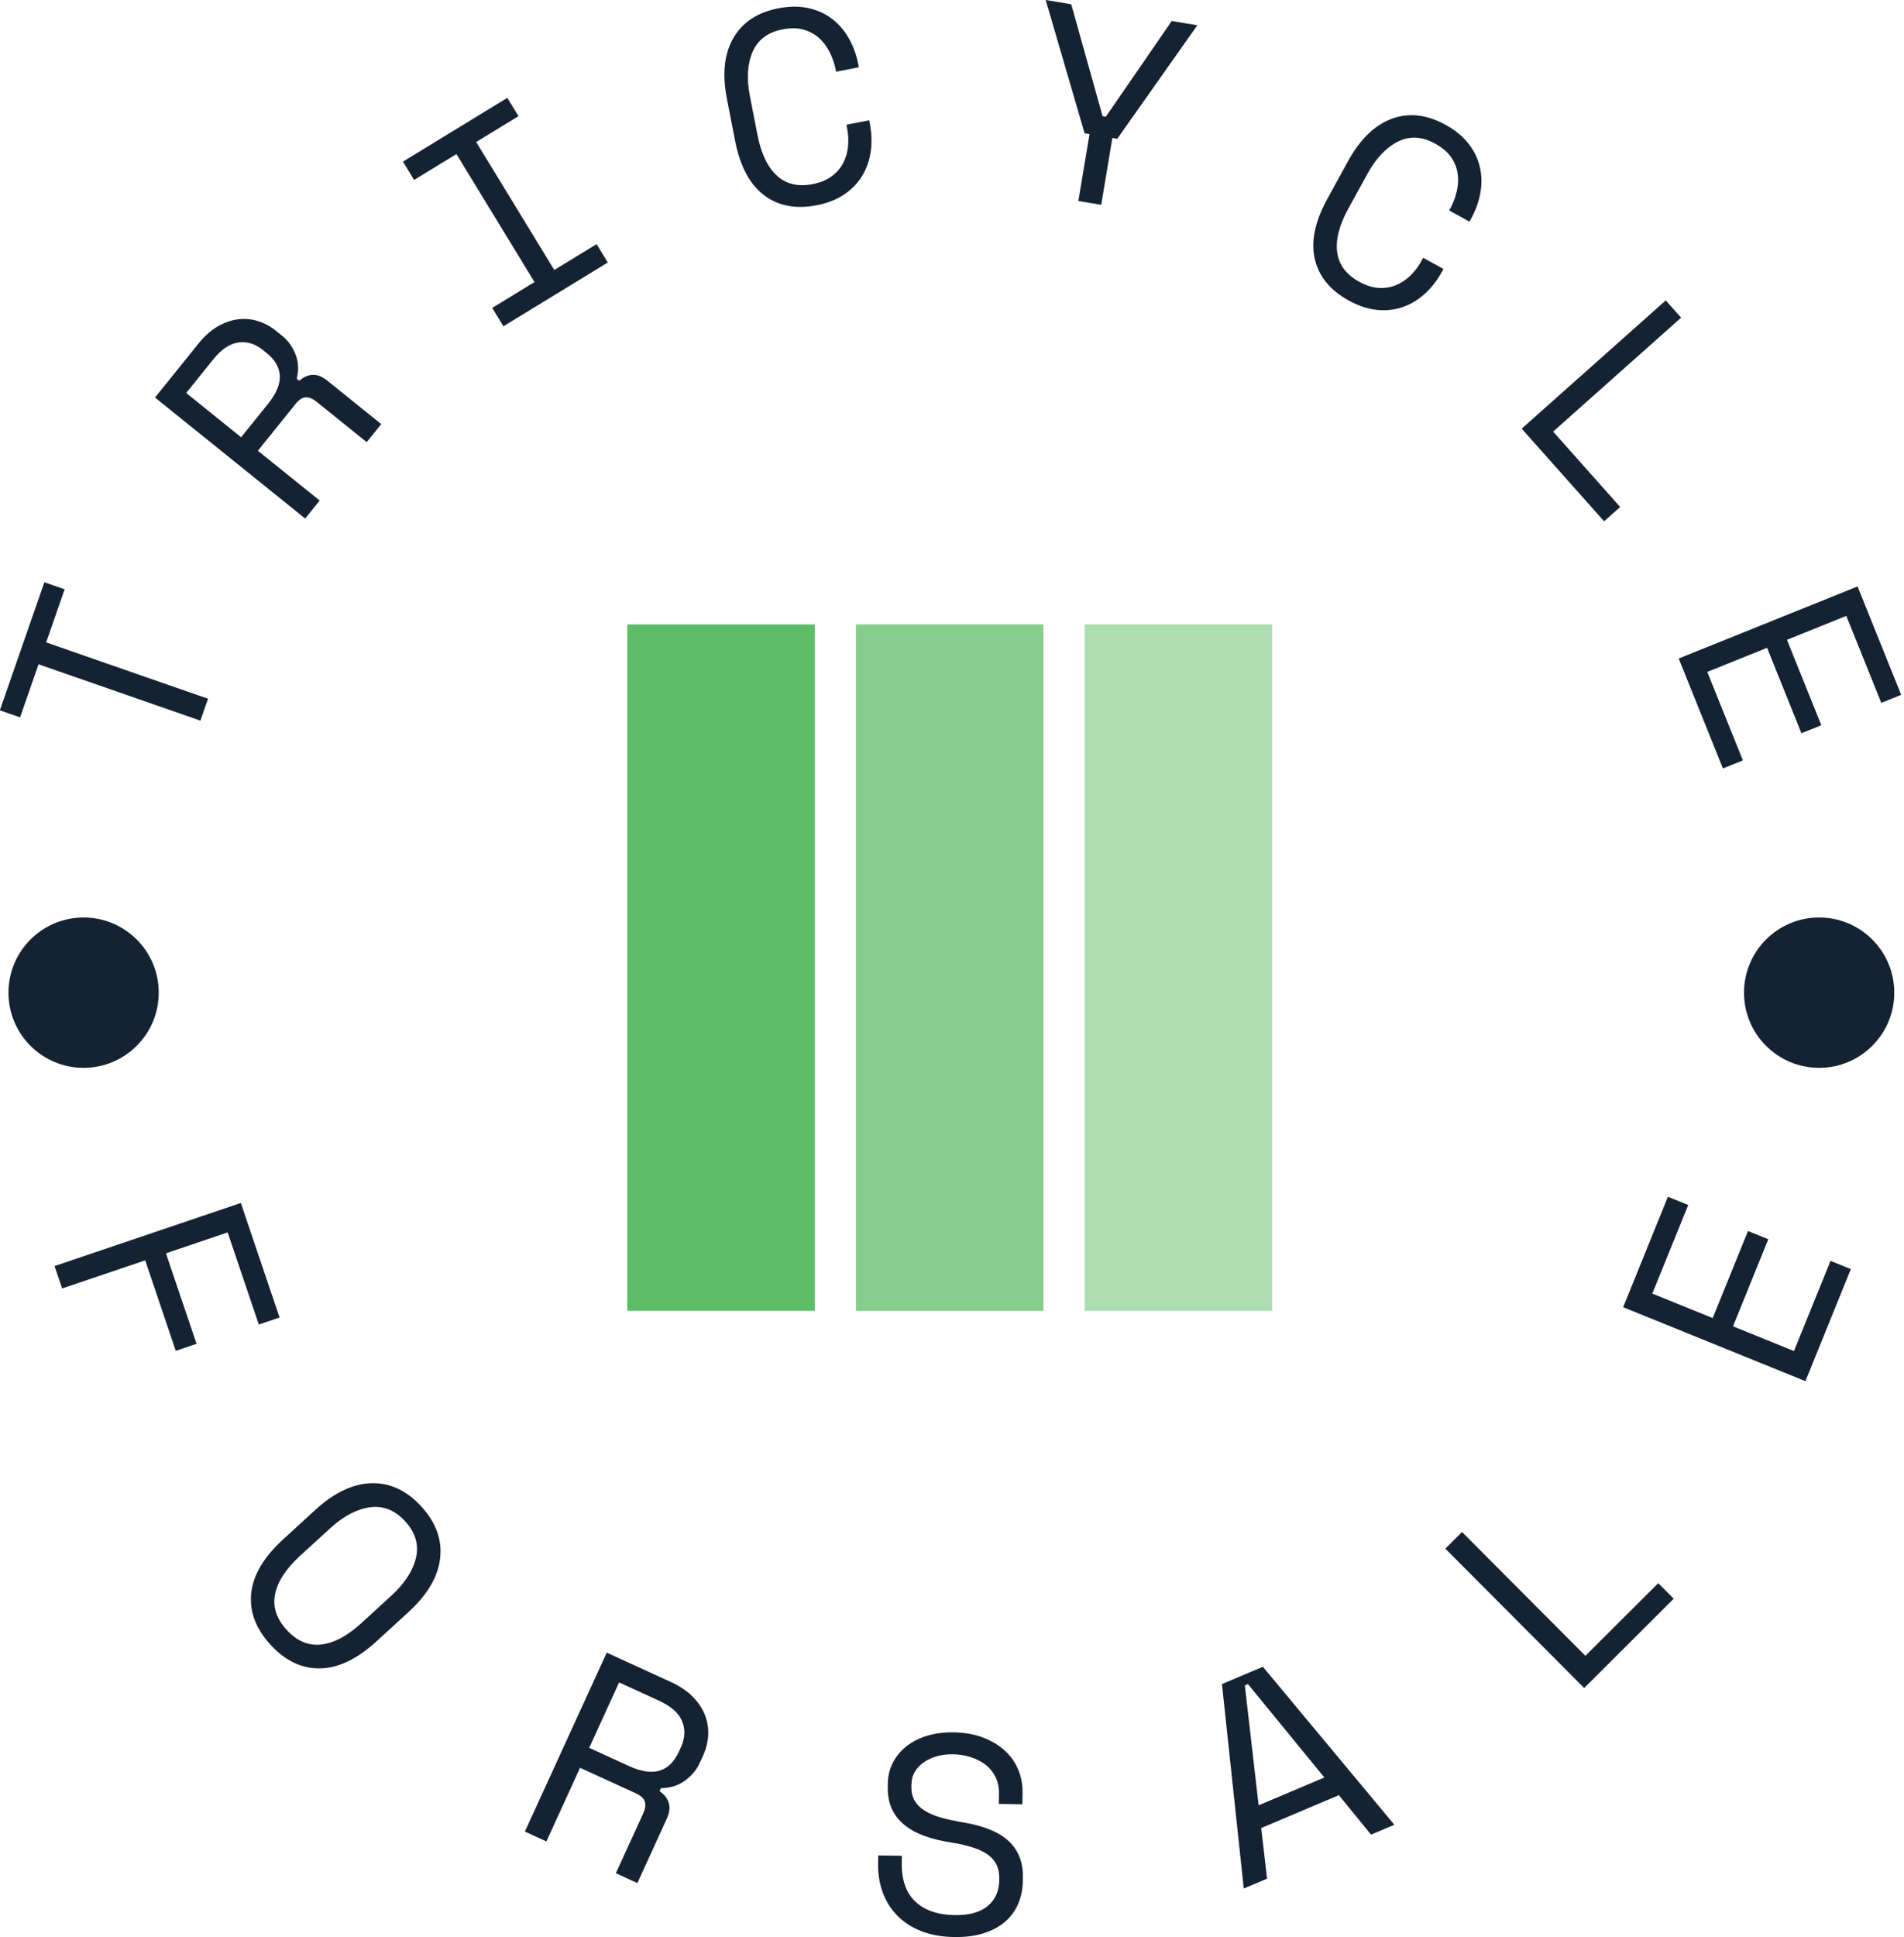 <?xml version="1.0" encoding="UTF-8" standalone="no"?>
<!DOCTYPE svg PUBLIC "-//W3C//DTD SVG 1.1//EN" "http://www.w3.org/Graphics/SVG/1.1/DTD/svg11.dtd">
<svg width="100%" height="100%" viewBox="0 0 119 121" version="1.1" xmlns="http://www.w3.org/2000/svg" xmlns:xlink="http://www.w3.org/1999/xlink" xml:space="preserve" xmlns:serif="http://www.serif.com/" style="fill-rule:evenodd;clip-rule:evenodd;stroke-linejoin:round;stroke-miterlimit:2;">
    <g transform="matrix(0.314,0,0,0.314,9.287,0.988)">
        <path d="M-25.579,139.569L-29.61,138.167L-20.744,112.688L-16.714,114.091L-20.388,124.653L11.829,135.863L10.313,140.218L-21.904,129.008L-25.579,139.569Z" style="fill:rgb(21,34,50);fill-rule:nonzero;"/>
        <path d="M35.54,72.557L46.302,81.222L43.41,84.814L33.417,76.767C32.676,76.17 31.968,75.882 31.294,75.903C30.619,75.924 29.938,76.362 29.249,77.217L21.755,86.526L34.056,96.432L31.173,100.012L1.278,75.942L9.877,65.265C11.11,63.733 12.406,62.574 13.766,61.79C15.125,61.006 16.48,60.534 17.828,60.375C19.17,60.211 20.489,60.332 21.782,60.739C23.076,61.145 24.264,61.786 25.346,62.658L26.629,63.691C27.741,64.587 28.606,65.788 29.223,67.295C29.835,68.797 29.923,70.431 29.489,72.194L30.002,72.608C30.832,71.868 31.714,71.472 32.645,71.424C33.577,71.376 34.541,71.753 35.54,72.557ZM7.486,75.038L18.419,83.841L23.79,77.172C25.414,75.155 26.19,73.309 26.119,71.631C26.042,69.947 25.162,68.429 23.481,67.075L22.711,66.456C21.201,65.24 19.586,64.751 17.868,64.988C16.15,65.225 14.479,66.352 12.856,68.368L7.486,75.038Z" style="fill:rgb(21,34,50);fill-rule:nonzero;"/>
        <path d="M52.85,32.648L50.627,29.007L71.402,16.321L73.626,19.964L65.205,25.105L80.751,50.565L89.171,45.423L91.403,49.078L70.626,61.764L68.396,58.109L76.816,52.967L61.271,27.508L52.85,32.648Z" style="fill:rgb(21,34,50);fill-rule:nonzero;"/>
        <path d="M132.166,33.484C133.71,33.183 134.975,32.666 135.958,31.932C136.952,31.197 137.714,30.321 138.243,29.306C138.773,28.299 139.098,27.195 139.218,25.997C139.338,24.798 139.276,23.572 139.031,22.316L138.905,21.668L143.43,20.785L143.556,21.431C143.928,23.335 143.989,25.177 143.741,26.96C143.49,28.733 142.93,30.347 142.057,31.805C141.185,33.261 139.992,34.501 138.478,35.523C136.972,36.544 135.142,37.265 132.985,37.686C128.819,38.499 125.313,37.823 122.467,35.657C119.632,33.498 117.724,29.905 116.743,24.877L115.105,16.487C114.151,11.603 114.576,7.591 116.376,4.451C118.185,1.302 121.172,-0.679 125.338,-1.492C127.493,-1.912 129.46,-1.933 131.24,-1.554C133.028,-1.177 134.6,-0.477 135.956,0.546C137.309,1.558 138.436,2.844 139.337,4.402C140.238,5.96 140.873,7.69 141.245,9.594L141.371,10.24L136.846,11.123L136.72,10.477C136.446,9.263 136.026,8.114 135.46,7.032C134.895,5.949 134.176,5.037 133.304,4.293C132.432,3.55 131.407,3.023 130.227,2.713C129.059,2.41 127.702,2.408 126.158,2.71C123.248,3.277 121.272,4.758 120.231,7.153C119.189,9.556 119.006,12.48 119.679,15.929L121.191,23.673C121.913,27.372 123.196,30.072 125.036,31.772C126.88,33.482 129.256,34.052 132.166,33.484Z" style="fill:rgb(21,34,50);fill-rule:nonzero;"/>
        <path d="M185.067,36.843L187.285,23.539L186.311,23.376L178.56,-3.151L183.649,-2.302L189.885,19.965L190.534,20.074L203.655,1.032L208.744,1.881L192.808,24.459L191.833,24.297L189.615,37.602L185.067,36.843Z" style="fill:rgb(21,34,50);fill-rule:nonzero;"/>
        <path d="M240.956,52.894C242.336,53.652 243.637,54.065 244.862,54.133C246.095,54.206 247.241,54.021 248.298,53.579C249.351,53.145 250.307,52.507 251.168,51.664C252.027,50.821 252.766,49.839 253.383,48.717L253.7,48.14L257.741,50.361L257.424,50.938C256.49,52.638 255.356,54.092 254.022,55.301C252.694,56.503 251.228,57.383 249.628,57.942C248.025,58.502 246.314,58.689 244.496,58.504C242.685,58.324 240.817,57.704 238.894,56.646C235.174,54.601 232.916,51.835 232.117,48.349C231.324,44.875 232.16,40.893 234.629,36.404L238.747,28.912C241.144,24.55 244.04,21.742 247.433,20.487C250.84,19.228 254.403,19.621 258.122,21.665C260.047,22.723 261.569,23.967 262.693,25.4C263.824,26.836 264.584,28.38 264.969,30.033C265.359,31.678 265.402,33.387 265.095,35.16C264.787,36.933 264.168,38.669 263.233,40.369L262.917,40.946L258.876,38.725L259.193,38.148C259.76,37.04 260.174,35.89 260.433,34.695C260.692,33.502 260.725,32.341 260.532,31.211C260.339,30.082 259.888,29.021 259.182,28.026C258.479,27.045 257.438,26.174 256.06,25.417C253.463,23.989 250.997,23.86 248.662,25.031C246.323,26.209 244.308,28.337 242.617,31.415L238.816,38.33C237,41.632 236.254,44.526 236.58,47.012C236.901,49.505 238.36,51.466 240.956,52.894Z" style="fill:rgb(21,34,50);fill-rule:nonzero;"/>
        <path d="M273.31,82.129L301.983,56.617L305.039,60.051L279.564,82.717L292.909,97.716L289.71,100.561L273.31,82.129Z" style="fill:rgb(21,34,50);fill-rule:nonzero;"/>
        <path d="M304.56,127.859L340.161,113.523L348.845,135.085L344.885,136.679L337.92,119.381L326.108,124.137L332.951,141.13L328.991,142.724L322.15,125.731L310.248,130.524L317.336,148.127L313.366,149.727L304.56,127.859Z" style="fill:rgb(21,34,50);fill-rule:nonzero;"/>
        <path d="M-18.721,248.725L18.36,236.173L26.072,258.957L21.939,260.356L15.736,242.03L3.454,246.188L9.547,264.19L5.414,265.588L-0.679,247.587L-17.213,253.183L-18.721,248.725Z" style="fill:rgb(21,34,50);fill-rule:nonzero;"/>
        <path d="M26.774,303.102L33.201,297.219C36.945,293.792 40.662,292.025 44.351,291.924C48.053,291.822 51.365,293.367 54.287,296.558C57.209,299.75 58.456,303.185 58.026,306.863C57.605,310.535 55.522,314.085 51.777,317.514L45.35,323.396C41.497,326.923 37.747,328.713 34.099,328.765C30.458,328.812 27.176,327.239 24.255,324.047C21.333,320.855 20.056,317.448 20.424,313.826C20.804,310.204 22.92,306.629 26.774,303.102ZM27.474,321.101C29.513,323.328 31.804,324.3 34.347,324.018C36.891,323.735 39.581,322.297 42.414,319.703L48.356,314.264C50.995,311.849 52.617,309.34 53.225,306.739C53.826,304.143 53.107,301.733 51.068,299.505C49.029,297.279 46.691,296.349 44.052,296.718C41.407,297.093 38.765,298.488 36.127,300.903L30.185,306.341C27.351,308.935 25.681,311.486 25.176,313.997C24.67,316.505 25.436,318.874 27.474,321.101Z" style="fill:rgb(21,34,50);fill-rule:nonzero;"/>
        <path d="M103.151,358.657L97.287,371.472L93.007,369.514L98.454,357.61C98.858,356.728 98.964,355.956 98.774,355.297C98.592,354.639 97.988,354.077 96.965,353.609L85.884,348.539L79.182,363.188L74.901,361.23L91.191,325.631L103.906,331.448C105.735,332.285 107.209,333.276 108.325,334.421C109.449,335.568 110.259,336.789 110.754,338.082C111.249,339.375 111.457,340.712 111.378,342.096C111.299,343.477 110.966,344.81 110.379,346.09L109.677,347.626C109.072,348.948 108.101,350.104 106.764,351.09C105.426,352.078 103.835,352.577 101.989,352.588L101.71,353.2C102.648,353.831 103.257,354.602 103.534,355.513C103.823,356.419 103.695,357.468 103.151,358.657ZM93.654,331.556L87.7,344.571L95.635,348.201C98.039,349.301 100.063,349.604 101.71,349.109C103.346,348.611 104.623,347.36 105.539,345.355L105.957,344.443C106.779,342.647 106.861,340.929 106.202,339.289C105.531,337.654 103.994,336.287 101.591,335.188L93.654,331.556Z" style="fill:rgb(21,34,50);fill-rule:nonzero;"/>
        <path d="M169.228,355.724L169.26,353.707C169.279,352.445 169.045,351.325 168.557,350.347C168.069,349.37 167.4,348.554 166.55,347.9C165.7,347.255 164.719,346.759 163.61,346.413C162.499,346.058 161.327,345.87 160.091,345.851C159.012,345.835 157.985,345.956 157.011,346.215C156.037,346.484 155.162,346.872 154.386,347.382C153.619,347.892 153.006,348.527 152.544,349.288C152.084,350.041 151.847,350.92 151.831,351.925L151.825,352.268C151.809,353.347 152.018,354.27 152.455,355.038C152.891,355.813 153.544,356.477 154.414,357.03C155.275,357.583 156.356,358.048 157.658,358.425C158.96,358.803 160.484,359.132 162.227,359.416C166.324,360.11 169.328,361.361 171.241,363.164C173.143,364.969 174.072,367.362 174.025,370.345L174.014,371.017C173.988,372.691 173.676,374.223 173.079,375.613C172.481,377.003 171.607,378.193 170.457,379.181C169.306,380.17 167.886,380.93 166.194,381.463C164.512,381.994 162.568,382.244 160.364,382.209C157.866,382.171 155.663,381.775 153.754,381.022C151.844,380.26 150.259,379.225 148.998,377.915C147.728,376.615 146.773,375.09 146.133,373.343C145.482,371.604 145.174,369.71 145.205,367.66L145.232,365.972L149.938,366.045L149.917,367.39C149.863,370.82 150.766,373.409 152.623,375.158C154.472,376.898 157.074,377.794 160.431,377.846C163.34,377.892 165.541,377.286 167.033,376.028C168.525,374.76 169.289,373.067 169.322,370.944L169.327,370.601C169.359,368.552 168.629,366.976 167.137,365.873C165.645,364.771 163.205,363.95 159.818,363.412C157.847,363.116 156.074,362.686 154.499,362.123C152.925,361.558 151.583,360.829 150.472,359.932C149.37,359.037 148.531,357.972 147.955,356.738C147.379,355.494 147.105,354.035 147.131,352.361L147.141,351.688C147.164,350.161 147.502,348.766 148.154,347.504C148.804,346.252 149.709,345.168 150.866,344.253C152.015,343.338 153.385,342.641 154.975,342.162C156.564,341.684 158.311,341.459 160.214,341.489C162.418,341.524 164.38,341.87 166.099,342.527C167.827,343.194 169.278,344.067 170.45,345.147C171.632,346.227 172.518,347.489 173.107,348.936C173.698,350.381 173.981,351.887 173.957,353.449L173.92,355.795L169.228,355.724Z" style="fill:rgb(21,34,50);fill-rule:nonzero;"/>
        <path d="M243.323,361.836L236.917,353.984L221.461,360.523L222.624,370.594L217.987,372.557L213.648,331.884L221.788,328.44L247.962,359.873L243.323,361.836ZM218.82,331.886L218.2,332.147L220.949,356.002L234.028,350.466L218.82,331.886Z" style="fill:rgb(21,34,50);fill-rule:nonzero;"/>
        <path d="M285.745,332.668L258.106,304.943L261.429,301.629L285.989,326.263L300.487,311.81L303.568,314.9L285.745,332.668Z" style="fill:rgb(21,34,50);fill-rule:nonzero;"/>
        <path d="M329.782,271.621L293.504,256.907L302.415,234.935L306.458,236.574L299.311,254.199L311.327,259.072L318.351,241.753L322.395,243.394L315.37,260.712L327.502,265.632L334.779,247.691L338.822,249.33L329.782,271.621Z" style="fill:rgb(21,34,50);fill-rule:nonzero;"/>
        <path d="M-27.892,194.335C-27.892,186.075 -21.197,179.38 -12.938,179.38C-4.679,179.38 2.017,186.075 2.017,194.335C2.017,202.594 -4.679,209.289 -12.938,209.289C-21.197,209.289 -27.892,202.594 -27.892,194.335Z" style="fill:rgb(21,34,50);fill-rule:nonzero;"/>
        <path d="M317.561,194.335C317.561,186.075 324.256,179.38 332.515,179.38C340.774,179.38 347.47,186.075 347.47,194.335C347.47,202.594 340.774,209.289 332.515,209.289C324.256,209.289 317.561,202.594 317.561,194.335Z" style="fill:rgb(21,34,50);fill-rule:nonzero;"/>
    </g>
    <g transform="matrix(0.268,0,0,0.268,40.514,29.156)">
        <rect x="-4.886" y="36.757" width="43.731" height="159.993" style="fill:rgb(94,188,103);"/>
        <rect x="48.445" y="36.757" width="43.731" height="159.993" style="fill:rgb(94,188,103);fill-opacity:0.75;"/>
        <rect x="101.776" y="36.757" width="43.731" height="159.993" style="fill:rgb(94,188,103);fill-opacity:0.5;"/>
    </g>
</svg>
